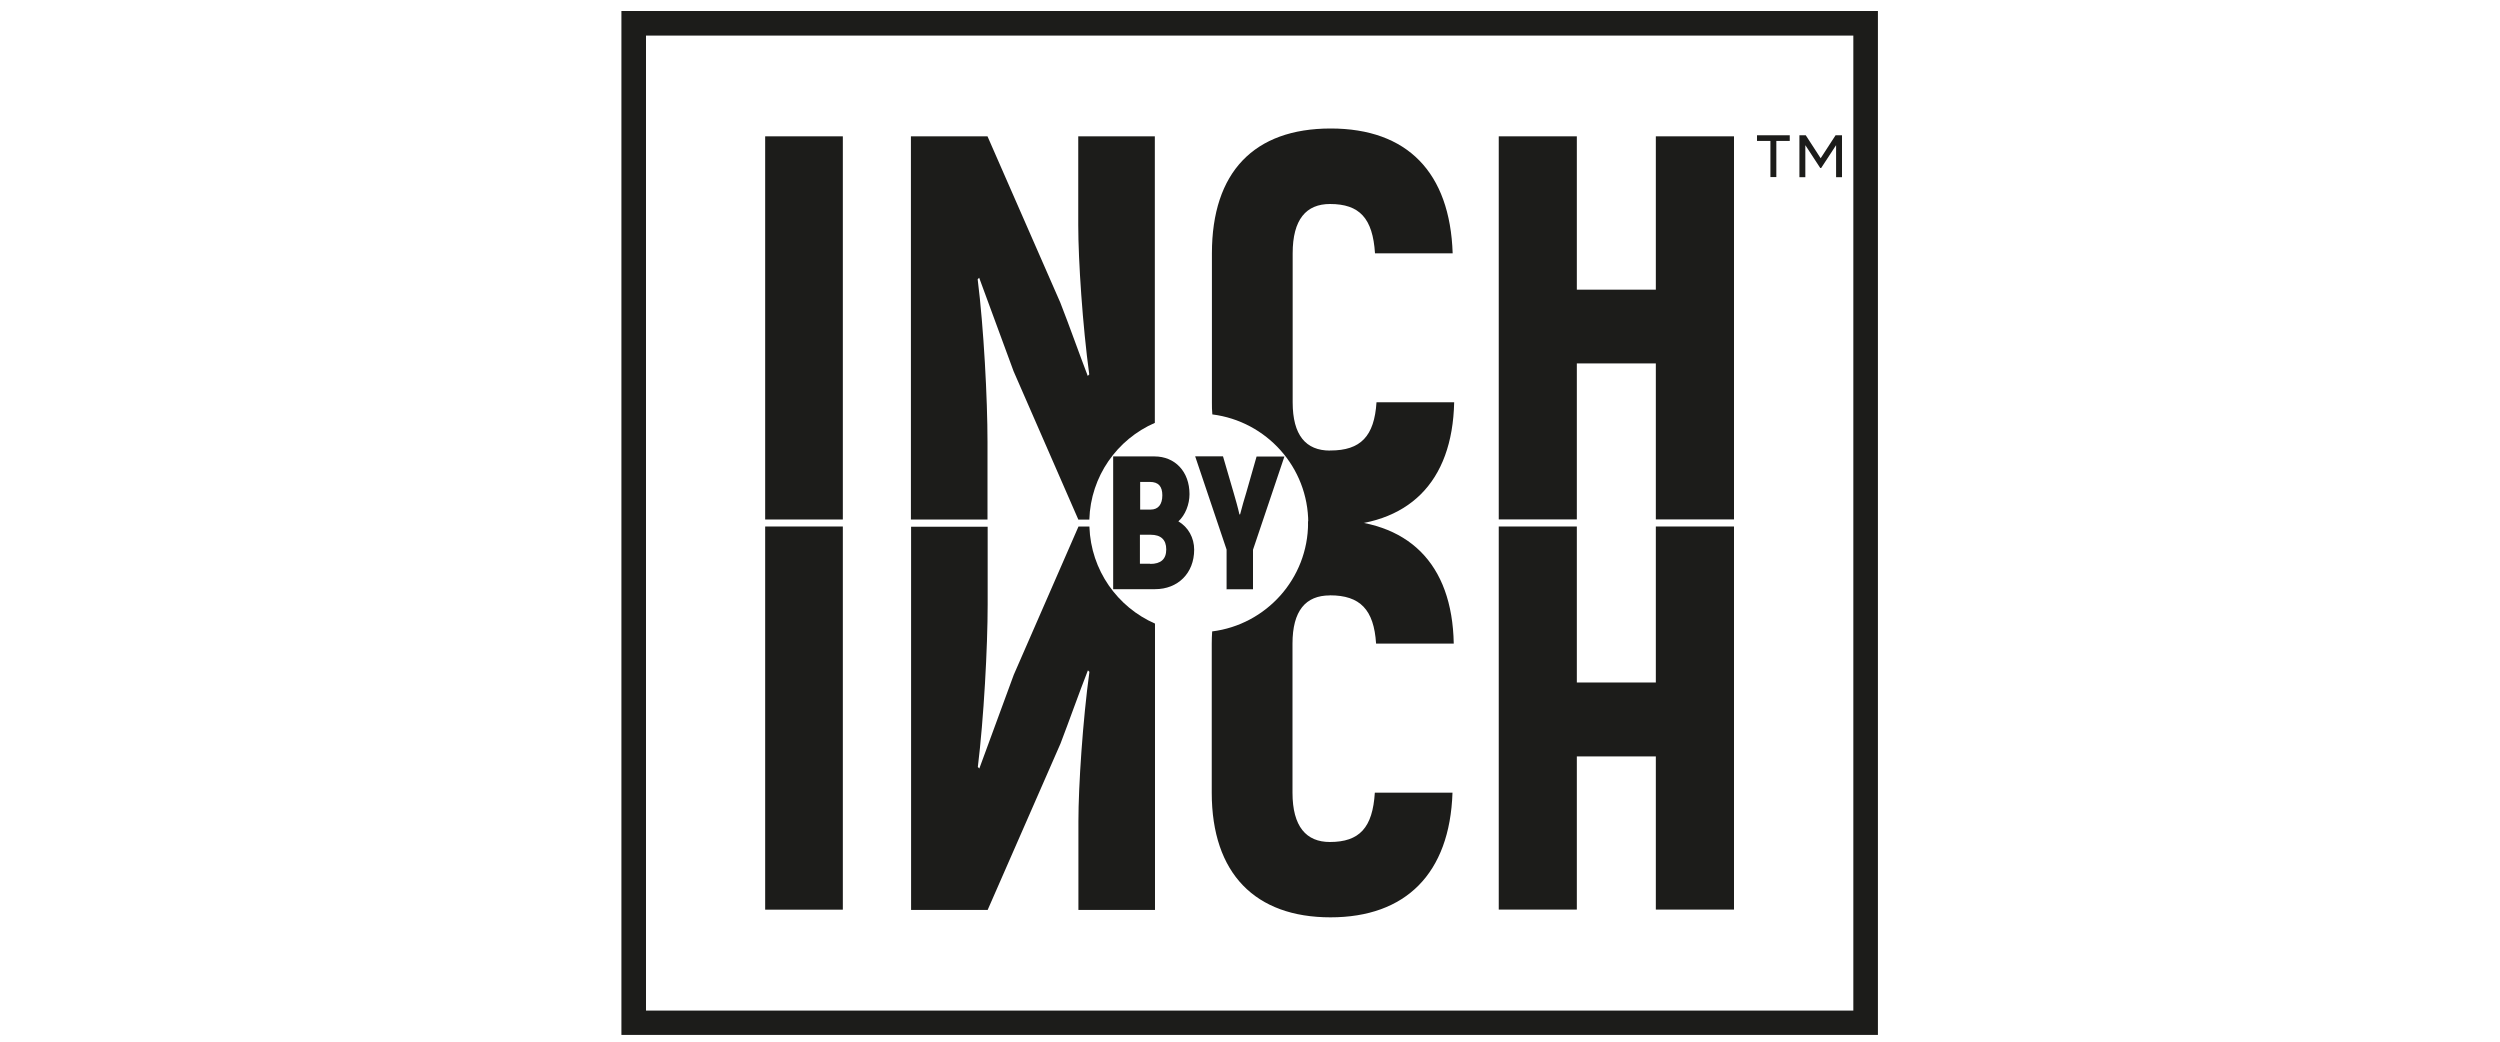 <?xml version="1.0" encoding="UTF-8"?>
<svg id="Layer_1" xmlns="http://www.w3.org/2000/svg" version="1.1" viewBox="0 0 300 125">
  <!-- Generator: Adobe Illustrator 29.7.0, SVG Export Plug-In . SVG Version: 2.1.1 Build 138)  -->
  <defs>
    <style>
      .st0 {
        fill: #1c1c1a;
      }
    </style>
  </defs>
  <path class="st0" d="M225.35,124.19H74.57V1.32h150.78v122.87ZM77.52,121.27h144.88V4.27H77.52v116.99Z"/>
  <g>
    <rect class="st0" x="91.82" y="16.36" width="9.32" height="45.98"/>
    <path class="st0" d="M138.58,50.72V16.36h-9.19v10.64c0,4.27.53,12.14,1.32,17.93l-.18.18c-1.11-2.9-2.16-5.9-3.29-8.79l-8.74-19.96h-9.19v45.98h9.19v-9.32c0-5.13-.45-13.72-1.18-19.51l.18-.18,4.13,11.22,7.77,17.8h1.32c.16-5.21,3.34-9.64,7.87-11.61Z"/>
    <polygon class="st0" points="198.7 16.36 198.7 34.76 189.22 34.76 189.22 16.36 179.85 16.36 179.85 62.33 189.22 62.33 189.22 43.61 198.7 43.61 198.7 62.33 208.08 62.33 208.08 16.36 198.7 16.36"/>
    <path class="st0" d="M159.6,54.07c-2.9,0-4.48-1.84-4.48-5.79v-17.88c0-4.08,1.63-5.92,4.48-5.92,3.55,0,5.13,1.71,5.4,5.92h9.32c-.32-9.72-5.45-14.98-14.64-14.98s-14.25,5.24-14.25,14.98v17.88c0,.5,0,.97.05,1.45,6.48.82,11.51,6.32,11.51,13.03v.18c.84.11,1.71.18,2.66.18,9.32,0,14.64-5.19,14.85-14.85h-9.32c-.26,4.08-1.9,5.79-5.53,5.79h-.05Z"/>
  </g>
  <path class="st0" d="M147.12,70.71h3.24v-4.74l3.77-11.19h-3.34l-1.24,4.34c-.18.58-.55,1.84-.74,2.61h-.08c-.16-.76-.53-2.03-.68-2.55l-1.29-4.42h-3.34l3.77,11.19v4.74l-.05.03ZM138.03,67.65h-1.24v-3.48h1.29c1.21,0,1.87.58,1.87,1.76s-.66,1.74-1.92,1.74M137.98,57.83c1.05,0,1.5.55,1.5,1.61s-.47,1.71-1.4,1.71h-1.26v-3.32h1.16ZM141.4,62.57c.84-.76,1.34-2.05,1.34-3.27,0-2.71-1.74-4.53-4.21-4.53h-4.95v15.93h5.03c2.74,0,4.69-1.92,4.69-4.74,0-1.42-.71-2.71-1.9-3.4"/>
  <path class="st0" d="M210.84,16.23v.68h1.61v4.34h.71v-4.34h1.61v-.68h-3.95.03ZM220.27,16.23l-1.79,2.76-1.79-2.76h-.76v5.03h.71v-3.84l1.79,2.74h.11l1.79-2.74v3.84h.71v-5.03h-.76Z"/>
  <g>
    <rect class="st0" x="91.82" y="63.18" width="9.32" height="45.98"/>
    <path class="st0" d="M130.74,63.18h-1.32l-7.77,17.8-4.13,11.24-.18-.18c.71-5.77,1.18-14.38,1.18-19.51v-9.32h-9.19v45.98h9.19l8.74-19.96c1.11-2.9,2.16-5.9,3.29-8.79l.18.18c-.79,5.77-1.32,13.67-1.32,17.93v10.64h9.19v-34.36c-4.5-1.97-7.69-6.4-7.87-11.61v-.03Z"/>
    <polygon class="st0" points="198.7 63.18 198.7 81.9 189.22 81.9 189.22 63.18 179.85 63.18 179.85 109.15 189.22 109.15 189.22 90.77 198.7 90.77 198.7 109.15 208.08 109.15 208.08 63.18 198.7 63.18"/>
    <path class="st0" d="M159.6,71.44c3.61,0,5.27,1.71,5.53,5.79h9.32c-.18-9.66-5.5-14.85-14.85-14.85-.92,0-1.79.08-2.63.18v.18c0,6.69-5.03,12.22-11.51,13.03-.03.47-.05.95-.05,1.47v17.88c0,9.72,5.24,14.96,14.25,14.96s14.32-5.24,14.64-14.96h-9.32c-.26,4.21-1.84,5.92-5.4,5.92-2.82,0-4.48-1.84-4.48-5.92v-17.88c0-3.95,1.58-5.79,4.48-5.79l.03-.03Z"/>
  </g>
</svg>